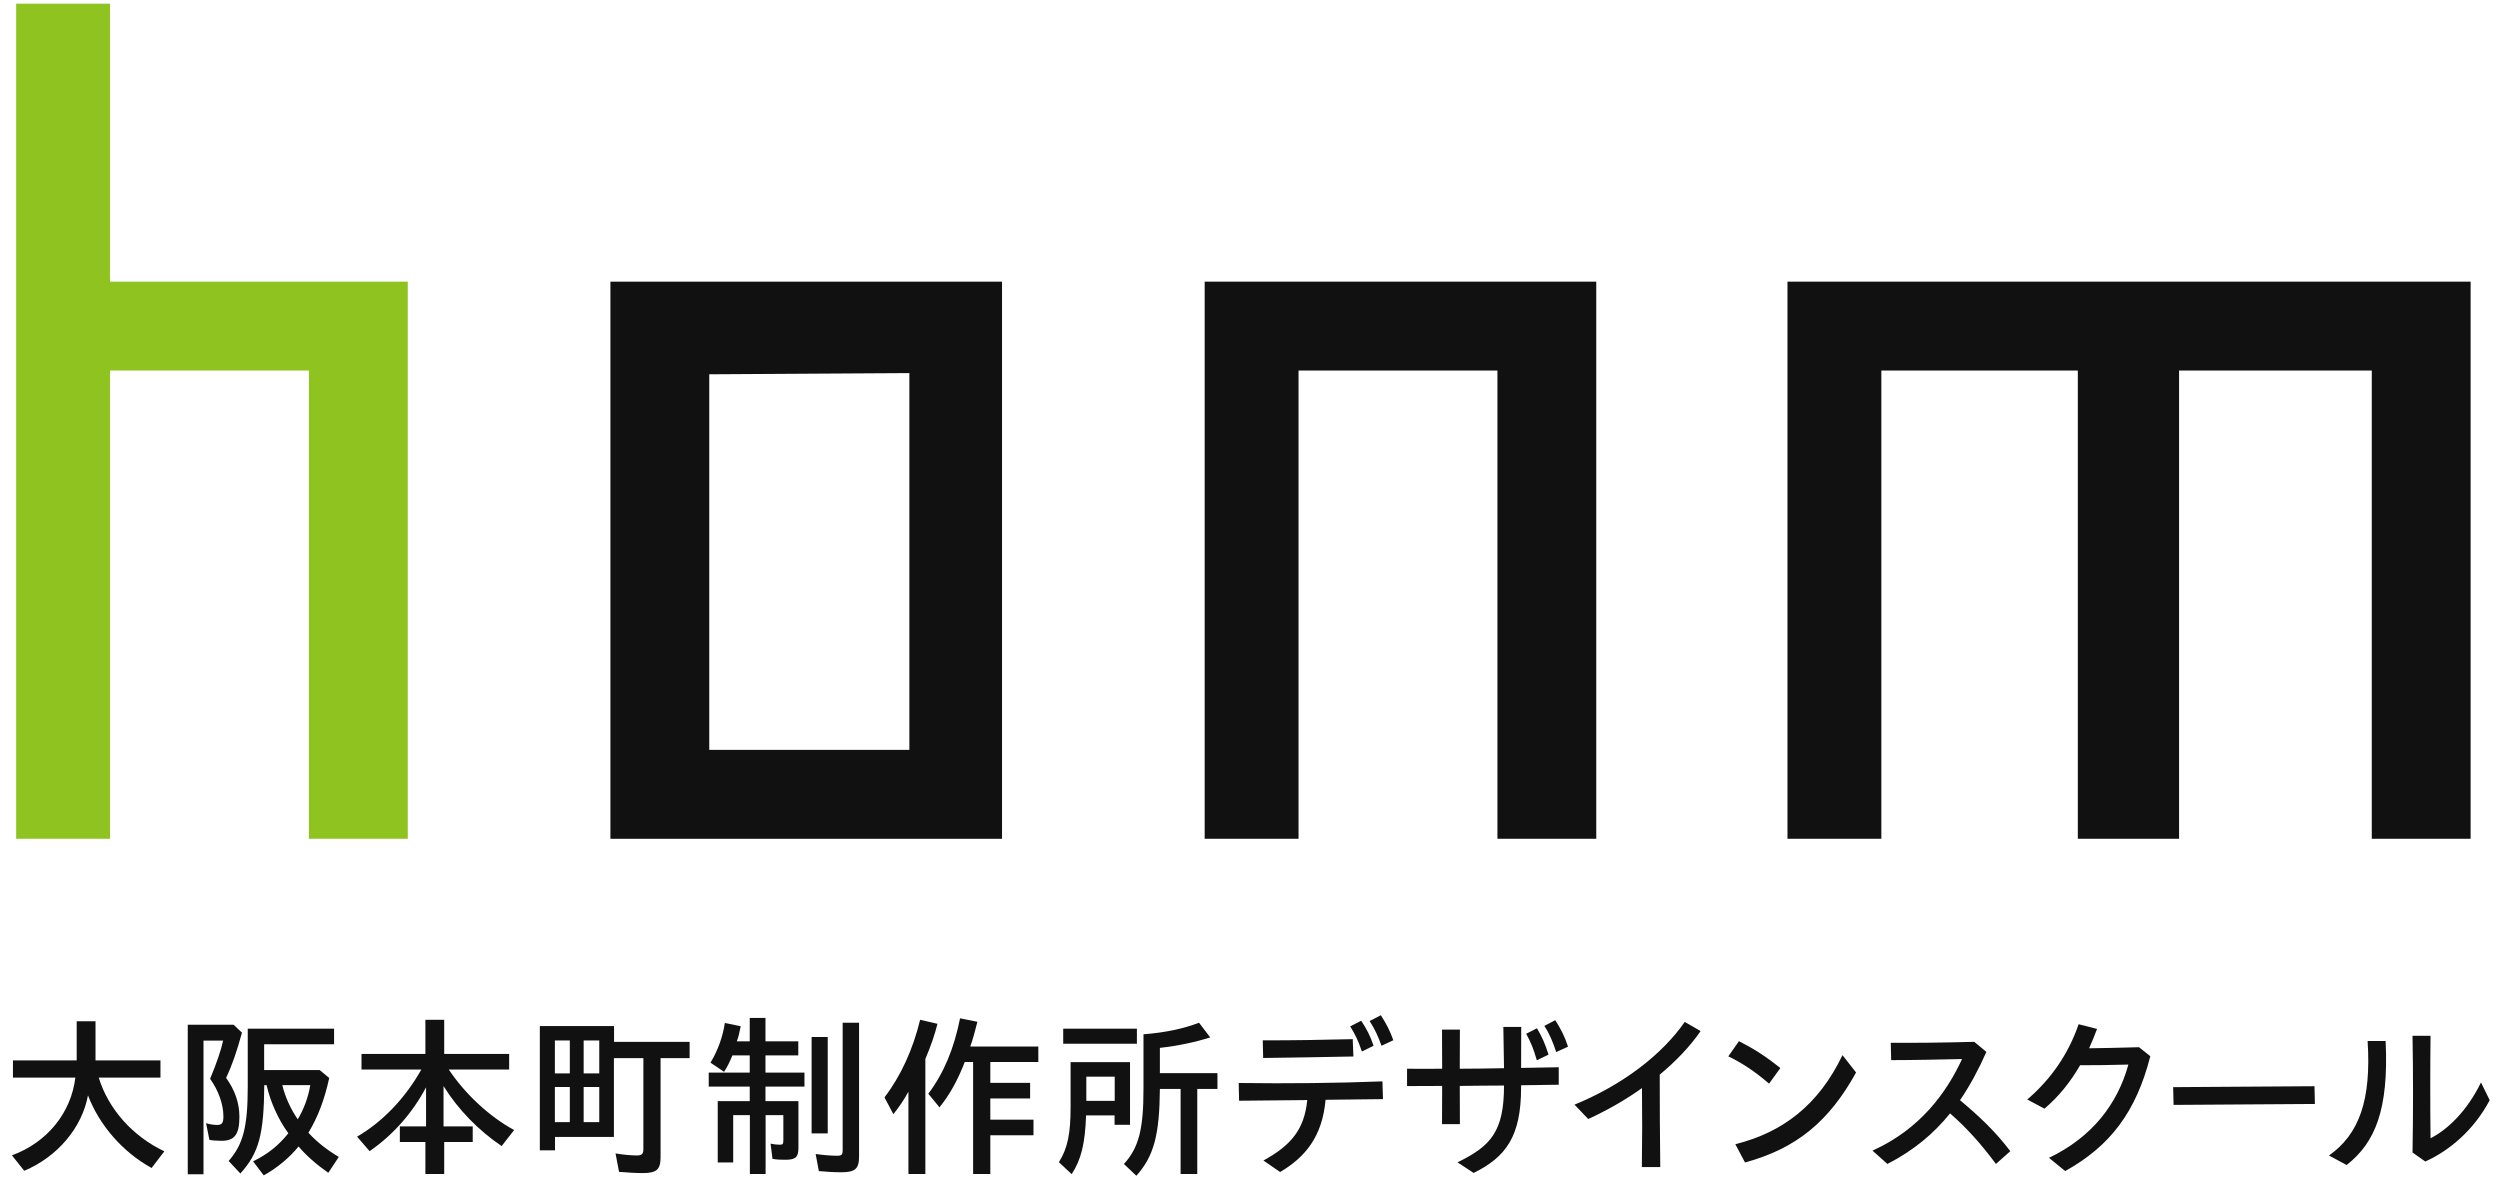 <svg width="173" height="82" viewBox="0 0 173 82" fill="none" xmlns="http://www.w3.org/2000/svg">
<path d="M21.378 58.043V25.641H7.615V58.043H1.119V0.255H7.615V19.49H28.218V58.043H21.378Z" fill="#8FC31F"/>
<path d="M42.241 58.043V19.49H69.34V58.043H42.241ZM62.928 25.818L49.081 25.901V51.892H62.928V25.818Z" fill="#111111"/>
<path d="M103.622 58.043V25.641H89.859V58.043H83.363V19.49H110.461V58.043H103.622Z" fill="#111111"/>
<path d="M150.792 58.043H143.785V25.641H130.189V58.043H123.694V19.49H170.967V58.043H164.127V25.641H150.792V58.043Z" fill="#111111"/>
<path d="M0.831 79.949C3.26 79.056 4.925 77.008 5.214 74.57H0.896V73.379H5.307V70.671H6.61V73.379H11.104V74.57H6.833C7.494 76.748 9.197 78.646 11.374 79.67L10.49 80.824C8.508 79.735 6.88 77.883 6.089 75.799C5.67 78.041 3.986 80.042 1.678 81.019L0.831 79.958L0.831 79.949Z" fill="#111111"/>
<path d="M12.993 70.913H16.167L16.744 71.462C16.39 72.747 16.083 73.659 15.646 74.589C16.26 75.445 16.567 76.329 16.567 77.288C16.567 78.498 16.232 78.944 15.329 78.944C14.994 78.944 14.668 78.916 14.492 78.879L14.259 77.725C14.529 77.809 14.799 77.846 15.031 77.846C15.366 77.846 15.46 77.697 15.46 77.251C15.46 76.413 15.106 75.436 14.538 74.654C14.976 73.603 15.283 72.728 15.441 72.011H14.082V81.261H12.993V70.923V70.913ZM17.525 80.359C18.53 79.865 19.265 79.279 19.954 78.423C19.256 77.465 18.716 76.264 18.447 75.092H18.288C18.261 78.488 17.925 79.782 16.632 81.205L15.822 80.34C16.827 79.186 17.144 77.986 17.144 75.185V71.183H23.118V72.263H18.279V74.049H22.122L22.783 74.598C22.448 76.106 22.011 77.278 21.341 78.386C21.955 79.046 22.606 79.558 23.444 80.061L22.718 81.159C21.908 80.591 21.183 79.959 20.661 79.335C20.038 80.107 19.163 80.833 18.251 81.336L17.516 80.368L17.525 80.359ZM21.471 75.092H19.535C19.731 75.901 20.103 76.729 20.605 77.455C21.006 76.794 21.331 75.948 21.471 75.092Z" fill="#111111"/>
<path d="M29.437 79.028H27.669V77.948H29.483V75.24C28.562 76.99 27.203 78.544 25.575 79.66L24.709 78.656C26.45 77.65 28.032 76.013 29.157 74.012H25.016V72.933H29.437V70.569H30.739V72.933H35.234V74.012H31.056C32.172 75.687 33.847 77.26 35.578 78.2L34.713 79.307C33.112 78.227 31.689 76.766 30.693 75.157V77.948H32.712V79.028H30.739V81.243H29.437V79.028Z" fill="#111111"/>
<path d="M42.837 81.093L42.595 79.818C43.097 79.902 43.674 79.958 44.065 79.958C44.41 79.958 44.521 79.846 44.521 79.539V73.221H42.483V78.674H38.407V79.604H37.356V71.006H42.492V72.095H47.722V73.221H45.712V80.079C45.712 80.935 45.433 81.177 44.475 81.177C43.981 81.177 43.395 81.14 42.846 81.093H42.837ZM39.431 74.281V72.002H38.398V74.281H39.431ZM39.431 77.65V75.221H38.398V77.65H39.431ZM41.469 74.281V72.002H40.389V74.281H41.469ZM41.469 77.65V75.221H40.389V77.65H41.469Z" fill="#111111"/>
<path d="M51.891 77.166H50.737V80.442H49.667V76.199H51.882V75.194H49.044V74.226H51.882V73.035H50.682C50.477 73.537 50.319 73.835 50.105 74.17L49.165 73.537C49.658 72.728 50.012 71.769 50.16 70.792L51.258 71.015C51.147 71.564 51.1 71.76 50.989 72.058H51.882V70.439H52.971V72.058H55.241V73.035H52.971V74.226H55.669V75.194H52.971V76.199H55.251V79.437C55.251 80.07 55.055 80.256 54.348 80.256C54.013 80.256 53.743 80.247 53.455 80.191L53.324 79.139C53.52 79.186 53.78 79.214 53.948 79.214C54.171 79.214 54.208 79.177 54.208 78.879V77.166H52.98V81.242H51.891V77.166ZM56.163 71.76H57.279V78.432H56.163V71.76ZM56.665 81.047L56.442 79.856C56.954 79.93 57.512 79.977 57.912 79.977C58.256 79.977 58.312 79.912 58.312 79.558V70.773H59.447V80.023C59.447 80.889 59.178 81.121 58.201 81.121C57.689 81.121 57.121 81.084 56.656 81.038L56.665 81.047Z" fill="#111111"/>
<path d="M62.863 75.547C62.546 76.124 62.23 76.59 61.821 77.102L61.206 75.938C62.332 74.468 63.179 72.616 63.672 70.569L64.873 70.848C64.668 71.648 64.435 72.328 64.035 73.277V81.243H62.863V75.547ZM67.339 73.491H66.762C66.25 74.803 65.71 75.761 65.012 76.627L64.24 75.687C65.31 74.263 66.017 72.57 66.436 70.467L67.636 70.709C67.478 71.341 67.339 71.862 67.143 72.421H71.852V73.491H68.53V74.933H71.284V76.013H68.53V77.483H71.517V78.562H68.53V81.243H67.339V73.491Z" fill="#111111"/>
<path d="M73.276 80.423C73.881 79.455 74.085 78.46 74.085 76.599V73.5H78.198V77.836H77.128V77.185H75.156C75.09 79.148 74.811 80.256 74.16 81.251L73.266 80.414L73.276 80.423ZM73.574 71.183H78.673V72.225H73.574V71.183ZM77.138 76.18V74.505H75.174V76.18H77.138ZM77.77 80.553C78.803 79.427 79.129 78.143 79.129 75.37V71.573C80.646 71.453 81.912 71.183 82.972 70.773L83.745 71.787C82.74 72.113 81.549 72.365 80.264 72.513V74.263H84.247V75.352H82.851V81.242H81.698V75.352H80.264C80.237 78.562 79.846 80.004 78.636 81.363L77.77 80.544V80.553Z" fill="#111111"/>
<path d="M87.421 80.312C89.356 79.251 90.259 78.153 90.463 76.125L85.745 76.171L85.718 74.943C89.133 74.989 92.52 74.952 95.665 74.831L95.703 76.059L91.729 76.106C91.506 78.665 90.305 80.089 88.584 81.103L87.421 80.303V80.312ZM87.383 71.993C89.589 71.993 91.282 71.965 93.609 71.909L93.655 73.109C91.264 73.156 89.579 73.184 87.411 73.212L87.383 72.002V71.993ZM93.432 71.025L94.195 70.634C94.549 71.165 94.819 71.667 95.051 72.365L94.242 72.765C93.981 71.993 93.786 71.593 93.432 71.025ZM94.781 70.653L95.554 70.253C95.917 70.82 96.177 71.304 96.419 71.984L95.6 72.365C95.377 71.732 95.126 71.193 94.781 70.662V70.653Z" fill="#111111"/>
<path d="M99.797 75.147C98.904 75.156 98.094 75.156 97.368 75.156V73.956C98.057 73.965 98.876 73.965 99.797 73.956C99.797 73.062 99.797 72.16 99.788 71.248H101.025C101.016 72.16 101.016 73.053 101.016 73.956C101.956 73.947 102.989 73.947 104.078 73.919C104.068 72.96 104.05 71.983 104.031 71.062H105.269C105.26 71.992 105.26 72.951 105.26 73.9C106.106 73.891 106.972 73.863 107.865 73.853V75.063L105.26 75.1V75.249C105.26 78.655 104.208 80.06 101.975 81.168L100.858 80.433C103.175 79.307 104.078 78.292 104.078 75.119C102.961 75.128 101.947 75.128 101.016 75.147C101.016 76.031 101.016 76.915 101.025 77.79H99.788C99.797 76.906 99.797 76.022 99.797 75.147ZM105.613 71.536L106.358 71.155C106.711 71.76 106.925 72.234 107.158 72.979L106.348 73.37C106.116 72.569 105.957 72.178 105.613 71.536ZM106.86 70.997L107.623 70.596C108.014 71.211 108.275 71.713 108.507 72.43L107.688 72.802C107.484 72.169 107.232 71.536 106.869 70.997H106.86Z" fill="#111111"/>
<path d="M108.954 76.441C112.295 75.073 115.003 72.988 116.585 70.718L117.683 71.351C116.938 72.43 115.97 73.435 114.854 74.366C114.854 76.497 114.863 78.628 114.891 80.759H113.616C113.644 78.935 113.644 77.111 113.625 75.296C112.49 76.106 111.224 76.832 109.903 77.436L108.945 76.431L108.954 76.441Z" fill="#111111"/>
<path d="M119.6 73.1L120.335 72.048C121.396 72.597 122.112 73.044 123.201 73.909L122.419 74.989C121.451 74.151 120.549 73.556 119.6 73.1ZM120.093 79.177C123.331 78.367 125.834 76.496 127.5 73.016L128.44 74.217C126.579 77.585 124.327 79.474 120.754 80.442L120.084 79.177H120.093Z" fill="#111111"/>
<path d="M129.575 79.624C132.907 78.125 134.721 75.566 135.773 73.286C133.986 73.324 132.339 73.361 130.869 73.361L130.841 72.16C132.395 72.17 134.182 72.16 136.62 72.095L137.457 72.793C136.927 73.994 136.331 75.11 135.633 76.134C136.992 77.269 138.081 78.302 139.114 79.661L138.118 80.545C137.066 79.121 136.061 78.023 134.945 77.046C133.819 78.442 132.423 79.614 130.608 80.545L129.566 79.614L129.575 79.624Z" fill="#111111"/>
<path d="M141.784 80.126C144.772 78.693 146.53 76.404 147.284 73.668C146.084 73.705 144.874 73.714 143.943 73.714C143.273 74.877 142.464 75.882 141.477 76.72L140.286 76.087C141.989 74.626 143.152 72.877 143.841 70.876L145.116 71.202C144.948 71.658 144.762 72.104 144.567 72.542C145.525 72.532 146.633 72.504 148.019 72.467L148.801 73.091C147.824 76.934 146.028 79.307 142.91 81.038L141.784 80.117V80.126Z" fill="#111111"/>
<path d="M150.383 75.231L160.163 75.166L160.191 76.394L150.411 76.459L150.383 75.231Z" fill="#111111"/>
<path d="M161.168 79.958C163.271 78.479 164.099 76.097 163.839 72.039H165.086C165.309 76.794 164.36 79.074 162.387 80.619L161.159 79.958H161.168ZM166.947 79.754C166.994 76.971 166.994 74.366 166.947 71.676H168.194C168.166 74.049 168.166 76.422 168.194 78.767C169.357 78.181 170.716 76.897 171.684 74.905L172.288 76.134C171.19 78.2 169.515 79.614 167.831 80.377L166.947 79.754Z" fill="#111111"/>
</svg>
